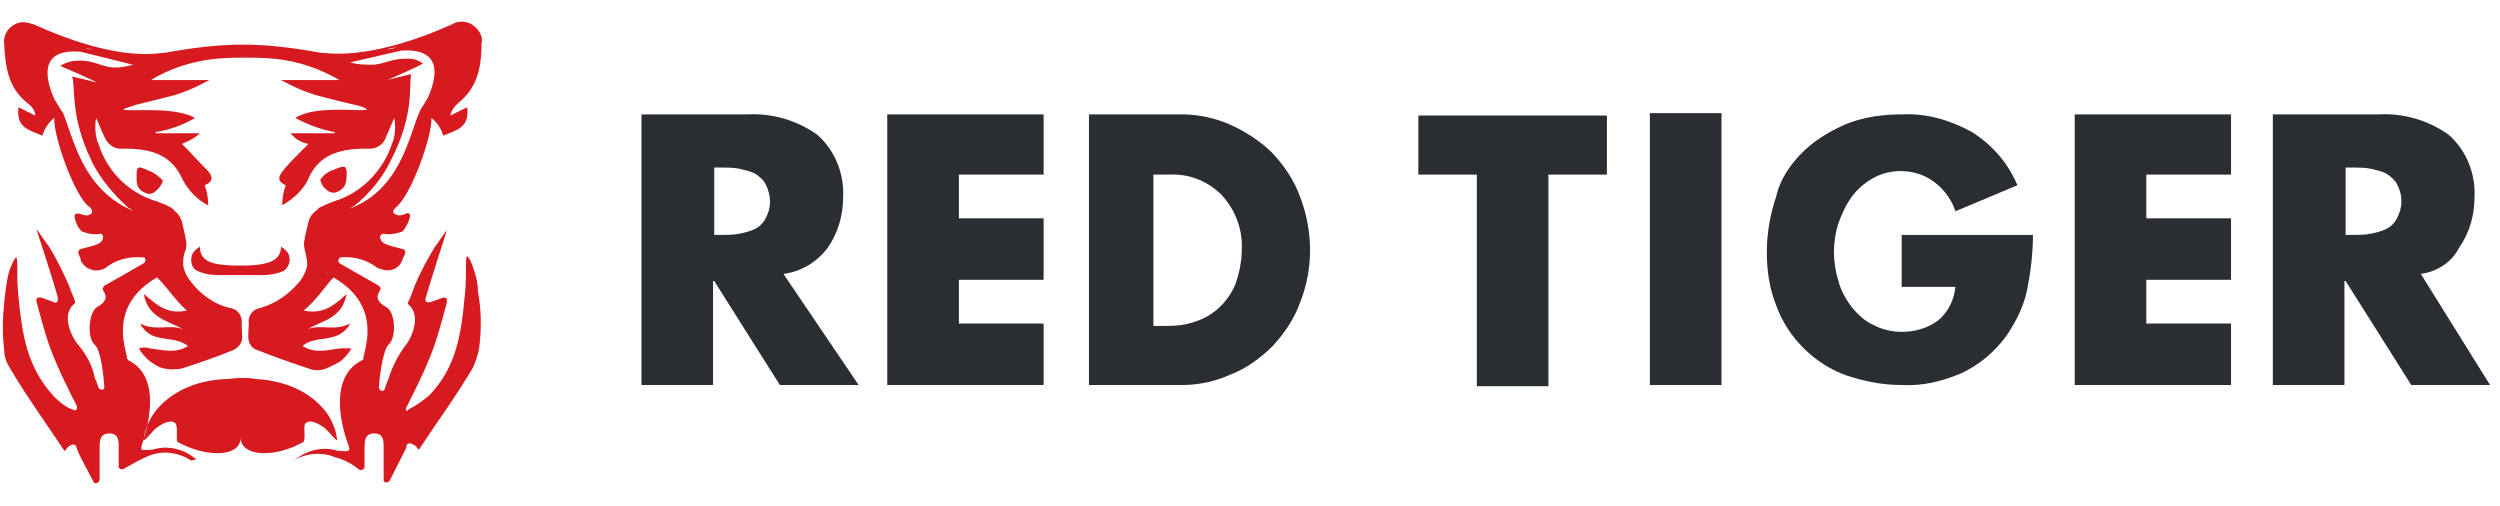 <svg width="79" height="16" viewBox="0 0 79 16" fill="none" xmlns="http://www.w3.org/2000/svg">
<path d="M76.498 8.656L78.685 12.166H76.196L74.122 8.88H74.084V12.166H71.822V3.614H75.178C75.97 3.576 76.724 3.8 77.365 4.248C77.931 4.734 78.232 5.481 78.195 6.228C78.195 6.788 78.044 7.348 77.704 7.834C77.478 8.282 77.026 8.581 76.498 8.656ZM75.743 5.817C75.668 5.668 75.517 5.556 75.404 5.481C75.253 5.406 75.065 5.369 74.914 5.332C74.725 5.294 74.537 5.294 74.348 5.294H74.122V7.423H74.348C74.537 7.423 74.725 7.423 74.914 7.386C75.102 7.348 75.253 7.311 75.404 7.236C75.555 7.162 75.668 7.05 75.743 6.9C75.932 6.564 75.932 6.153 75.743 5.817ZM65.561 3.614H70.501V5.518H67.824V6.9H70.501V8.842H67.824V10.224H70.501V12.166H65.561V3.614ZM32.978 5.518H30.301V6.9H32.978V8.842H30.301V10.224H32.978V12.166H28.038V3.614H32.978V5.518ZM24.644 12.166L22.57 8.88H22.532V12.166H20.27V3.614H23.626C24.418 3.576 25.172 3.8 25.813 4.248C26.379 4.734 26.68 5.481 26.643 6.228C26.643 6.788 26.492 7.348 26.153 7.834C25.813 8.282 25.323 8.581 24.757 8.656L27.133 12.166H24.644ZM24.192 5.817C24.116 5.668 23.965 5.556 23.852 5.481C23.701 5.406 23.513 5.369 23.362 5.332C23.173 5.294 22.985 5.294 22.796 5.294H22.57V7.423H22.796C22.985 7.423 23.173 7.423 23.362 7.386C23.55 7.348 23.701 7.311 23.852 7.236C24.003 7.162 24.116 7.05 24.192 6.9C24.38 6.564 24.38 6.191 24.192 5.817ZM38.899 3.95C39.389 4.174 39.842 4.473 40.219 4.846C40.596 5.257 40.898 5.705 41.086 6.228C41.501 7.311 41.501 8.506 41.086 9.552C40.898 10.075 40.596 10.523 40.219 10.934C39.842 11.307 39.389 11.643 38.899 11.83C38.409 12.054 37.881 12.166 37.353 12.166H34.411V3.614H37.353C37.843 3.614 38.409 3.726 38.899 3.95ZM36.448 5.518V10.299H36.9C37.202 10.299 37.504 10.262 37.806 10.149C38.371 9.963 38.824 9.515 39.05 8.954C39.163 8.618 39.239 8.245 39.239 7.909C39.276 7.274 39.05 6.639 38.597 6.153C38.145 5.705 37.541 5.481 36.938 5.518H36.448ZM50.778 5.518H48.93V12.204H46.668V5.518H44.82V3.651H50.778V5.518ZM54.399 12.166H52.136V3.576H54.399V12.166ZM56.963 4.809C57.34 4.435 57.83 4.136 58.358 3.912C58.924 3.688 59.527 3.614 60.131 3.614C60.885 3.576 61.639 3.8 62.318 4.174C62.959 4.585 63.45 5.145 63.751 5.854L61.79 6.676C61.677 6.303 61.413 5.966 61.111 5.742C60.81 5.518 60.432 5.406 60.055 5.406C59.754 5.406 59.452 5.481 59.188 5.63C58.924 5.78 58.698 5.966 58.509 6.228C58.321 6.489 58.208 6.751 58.094 7.05C57.906 7.647 57.906 8.282 58.094 8.88C58.17 9.178 58.321 9.44 58.509 9.701C58.698 9.925 58.924 10.149 59.188 10.262C59.452 10.411 59.791 10.486 60.093 10.486C60.508 10.486 60.923 10.374 61.262 10.112C61.564 9.851 61.752 9.477 61.79 9.066H60.093V7.423H64.241C64.241 8.021 64.166 8.618 64.053 9.178C63.94 9.701 63.713 10.149 63.412 10.598C63.035 11.121 62.544 11.531 61.979 11.793C61.375 12.054 60.734 12.204 60.093 12.166C59.49 12.166 58.924 12.054 58.358 11.867C57.83 11.681 57.378 11.382 57.001 11.008C56.624 10.635 56.322 10.187 56.133 9.664C55.907 9.104 55.832 8.544 55.832 7.946C55.832 7.348 55.945 6.751 56.133 6.191C56.246 5.668 56.586 5.182 56.963 4.809Z" fill="#2A2D31"/>
<path fill-rule="evenodd" clip-rule="evenodd" d="M10.954 5.481C10.954 5.705 10.954 5.966 10.615 6.078C10.389 6.153 10.125 5.854 10.125 5.668C10.238 5.518 10.389 5.406 10.539 5.369C10.879 5.219 10.954 5.219 10.954 5.481ZM4.656 6.116C4.279 6.004 4.317 5.742 4.317 5.518C4.317 5.219 4.392 5.257 4.732 5.406C4.92 5.481 5.033 5.593 5.147 5.705C5.109 5.892 4.845 6.19 4.656 6.116ZM12.953 12.913C13.179 12.801 13.368 12.652 13.556 12.502C14.424 11.606 14.575 10.56 14.688 9.328C14.725 9.029 14.725 8.693 14.725 8.357C14.725 8.319 14.725 8.095 14.763 8.095C14.838 8.17 14.876 8.245 14.914 8.357C15.027 8.655 15.102 8.917 15.102 9.216C15.216 9.813 15.216 10.411 15.14 11.008C15.102 11.232 15.027 11.419 14.952 11.606C14.424 12.502 13.82 13.324 13.255 14.183C13.217 14.258 13.179 14.108 13.142 14.108L13.104 14.071C12.991 13.996 12.915 13.996 12.877 14.034C12.84 14.071 12.84 14.108 12.84 14.146C12.689 14.444 12.463 14.893 12.312 15.191C12.274 15.229 12.236 15.266 12.161 15.229C12.123 15.229 12.123 15.191 12.123 15.154C12.123 14.818 12.123 14.482 12.123 14.146C12.123 13.922 12.123 13.697 11.822 13.697C11.52 13.697 11.52 13.959 11.52 14.146C11.52 14.332 11.52 14.519 11.52 14.743C11.52 14.781 11.482 14.855 11.407 14.855C11.369 14.855 11.369 14.855 11.369 14.855C11.143 14.668 10.879 14.519 10.577 14.444C10.125 14.258 9.597 14.332 9.219 14.594L9.295 14.556C9.634 14.258 10.125 14.108 10.577 14.22C10.69 14.258 10.841 14.258 10.954 14.258C10.992 14.258 11.067 14.22 11.03 14.146V14.108C10.841 13.66 10.313 11.942 11.444 11.382C11.482 11.382 11.482 11.345 11.482 11.307C11.52 11.008 12.086 9.664 10.539 8.767C10.313 8.992 10.011 9.477 9.597 9.813C10.275 9.963 10.652 9.552 10.954 9.29C10.803 10.075 10.2 10.112 9.71 10.411C10.125 10.224 10.539 10.486 11.067 10.224C10.69 10.896 9.974 10.56 9.559 10.934C9.974 11.195 10.389 11.046 10.766 11.008C10.879 11.008 10.992 11.008 11.105 11.008C11.03 11.158 10.916 11.27 10.803 11.382C10.652 11.494 10.464 11.569 10.313 11.643C10.125 11.718 9.936 11.718 9.747 11.643C9.182 11.457 8.654 11.27 8.088 11.046C7.975 11.008 7.9 10.896 7.862 10.784C7.824 10.598 7.862 10.411 7.862 10.224C7.824 10 7.975 9.776 8.201 9.739C8.729 9.589 9.144 9.29 9.483 8.88C9.597 8.73 9.672 8.543 9.71 8.394C9.71 8.245 9.672 8.058 9.634 7.908C9.597 7.796 9.597 7.647 9.634 7.535V7.498L9.747 7.012C9.785 6.863 9.861 6.751 10.011 6.639L10.049 6.601L10.087 6.564C10.313 6.452 10.502 6.377 10.728 6.302C11.52 6.004 12.123 5.331 12.387 4.547C12.5 4.286 12.5 3.987 12.463 3.725C12.387 3.875 12.274 4.174 12.199 4.323C12.123 4.584 11.859 4.734 11.595 4.696C10.879 4.696 10.162 4.809 9.785 5.556C9.634 5.966 9.295 6.265 8.918 6.489C8.918 6.265 8.956 6.041 9.031 5.854C8.692 5.705 8.842 5.518 8.993 5.331C9.219 5.07 9.483 4.809 9.747 4.547C9.521 4.51 9.333 4.398 9.182 4.211H10.577V4.174C10.162 4.099 9.747 3.95 9.333 3.725C9.974 3.315 11.369 3.539 11.595 3.464C11.595 3.427 11.407 3.352 11.218 3.315C10.766 3.203 10.577 3.165 10.162 3.053C9.71 2.941 9.295 2.754 8.88 2.53H10.728C10.087 2.157 9.408 1.933 8.692 1.858C8.277 1.821 7.975 1.821 7.749 1.821V1.709V1.821C7.485 1.821 7.221 1.821 6.806 1.858C6.089 1.933 5.373 2.157 4.769 2.53H6.617C6.203 2.754 5.788 2.941 5.335 3.053C4.883 3.165 4.732 3.203 4.279 3.315C4.091 3.389 3.902 3.427 3.902 3.464C4.128 3.539 5.486 3.352 6.165 3.725C5.788 3.95 5.373 4.099 4.92 4.174V4.211H6.316C6.165 4.36 5.939 4.472 5.75 4.547C6.014 4.809 6.24 5.07 6.504 5.331C6.693 5.518 6.806 5.705 6.467 5.854C6.542 6.041 6.58 6.265 6.58 6.489C6.203 6.302 5.901 5.966 5.712 5.556C5.335 4.809 4.619 4.696 3.902 4.696C3.638 4.734 3.412 4.584 3.299 4.323C3.223 4.174 3.11 3.875 3.035 3.725C2.997 3.987 2.997 4.286 3.11 4.547C3.374 5.369 3.978 6.004 4.769 6.302C4.996 6.377 5.222 6.452 5.411 6.564C5.411 6.564 5.448 6.564 5.448 6.601C5.448 6.601 5.486 6.601 5.486 6.639C5.599 6.713 5.712 6.863 5.75 7.012L5.863 7.498V7.535C5.901 7.647 5.901 7.796 5.863 7.908C5.788 8.058 5.788 8.245 5.788 8.394C5.825 8.581 5.901 8.73 6.014 8.88C6.316 9.29 6.768 9.626 7.296 9.739C7.522 9.776 7.673 10 7.636 10.224C7.636 10.411 7.673 10.598 7.636 10.784C7.598 10.896 7.522 10.971 7.409 11.046C6.881 11.27 6.316 11.457 5.75 11.643C5.561 11.681 5.373 11.681 5.184 11.643C4.996 11.606 4.845 11.494 4.694 11.382C4.581 11.27 4.468 11.158 4.392 11.008C4.506 10.971 4.619 10.971 4.732 11.008C5.109 11.046 5.524 11.195 5.939 10.934C5.486 10.56 4.769 10.896 4.43 10.224C4.92 10.486 5.373 10.224 5.788 10.411C5.297 10.112 4.694 10.075 4.543 9.29C4.883 9.552 5.222 9.963 5.901 9.813C5.524 9.477 5.222 8.992 4.958 8.767C3.412 9.664 3.978 11.008 4.015 11.307C4.015 11.345 4.053 11.382 4.053 11.382C5.184 11.942 4.619 13.66 4.468 14.108C4.468 14.146 4.468 14.183 4.468 14.183C4.468 14.22 4.506 14.22 4.543 14.22C4.656 14.22 4.807 14.22 4.92 14.183C5.373 14.071 5.863 14.22 6.203 14.519L6.052 14.556C5.637 14.295 5.147 14.22 4.694 14.407C4.43 14.519 4.166 14.668 3.902 14.818C3.864 14.855 3.789 14.818 3.751 14.781V14.743C3.751 14.519 3.751 14.332 3.751 14.146C3.751 13.922 3.751 13.697 3.45 13.697C3.148 13.697 3.148 13.959 3.148 14.146C3.148 14.482 3.148 14.818 3.148 15.154C3.148 15.191 3.11 15.266 3.035 15.266C2.997 15.266 2.959 15.266 2.959 15.229C2.808 14.93 2.545 14.482 2.431 14.183C2.431 14.146 2.394 14.108 2.394 14.071C2.318 14.034 2.281 14.034 2.167 14.108L2.13 14.146C2.092 14.183 2.054 14.295 2.017 14.22C1.451 13.361 0.847 12.54 0.32 11.643C0.206 11.457 0.131 11.27 0.131 11.046C0.056 10.448 0.093 9.851 0.169 9.253C0.206 8.954 0.244 8.655 0.357 8.394C0.395 8.319 0.433 8.207 0.508 8.133C0.546 8.133 0.546 8.357 0.546 8.394C0.546 8.73 0.546 9.029 0.583 9.365C0.697 10.56 0.847 11.606 1.715 12.54C1.903 12.726 2.092 12.876 2.318 12.95C2.356 12.988 2.431 12.95 2.431 12.913C2.431 12.876 2.431 12.876 2.431 12.838C2.167 12.316 1.903 11.793 1.677 11.232C1.451 10.672 1.3 10.075 1.149 9.514C1.149 9.477 1.149 9.402 1.225 9.402C1.262 9.402 1.262 9.402 1.3 9.402C1.413 9.44 1.602 9.514 1.715 9.552C1.753 9.589 1.828 9.552 1.828 9.477C1.828 9.44 1.828 9.44 1.828 9.402C1.677 8.842 1.149 7.236 1.149 7.236C1.187 7.274 1.489 7.722 1.526 7.759C1.79 8.17 1.979 8.581 2.167 8.992C2.243 9.216 2.318 9.365 2.356 9.477C2.356 9.514 2.394 9.552 2.356 9.589C1.903 9.963 2.281 10.672 2.469 10.896C2.733 11.195 2.922 11.569 2.997 11.942C3.035 12.017 3.072 12.129 3.11 12.241C3.11 12.278 3.186 12.316 3.223 12.316C3.261 12.316 3.299 12.278 3.299 12.241C3.261 11.755 3.186 11.083 2.997 10.896C2.733 10.672 2.808 9.851 3.072 9.701C3.336 9.552 3.412 9.402 3.261 9.178C3.223 9.141 3.261 9.066 3.299 9.029L4.543 8.319C4.581 8.282 4.619 8.245 4.581 8.17C4.581 8.133 4.543 8.133 4.506 8.133C4.091 8.095 3.638 8.207 3.336 8.469C3.072 8.618 2.733 8.543 2.582 8.282C2.545 8.245 2.545 8.207 2.545 8.17C2.507 8.095 2.507 8.058 2.469 7.983C2.469 7.946 2.507 7.871 2.545 7.871C3.148 7.722 3.223 7.684 3.261 7.498C3.261 7.46 3.223 7.386 3.186 7.386C2.959 7.423 2.771 7.386 2.582 7.311C2.469 7.199 2.394 7.049 2.356 6.863C2.356 6.825 2.356 6.751 2.431 6.751C2.469 6.751 2.469 6.751 2.507 6.751C2.733 6.825 2.771 6.825 2.884 6.751C2.922 6.713 2.922 6.639 2.884 6.601C2.846 6.564 2.846 6.527 2.808 6.527C2.356 6.19 1.677 4.286 1.715 3.725C1.526 3.875 1.413 4.062 1.338 4.286C0.885 4.099 0.508 4.024 0.583 3.389L1.111 3.651C1.111 3.651 1.149 3.464 0.847 3.24C0.244 2.754 0.169 2.082 0.131 1.372C0.093 1.036 0.357 0.738 0.697 0.7C0.847 0.7 0.961 0.738 1.074 0.775C2.243 1.298 3.827 1.858 5.147 1.671H5.184C6.014 1.522 6.844 1.41 7.673 1.41C8.503 1.41 9.333 1.522 10.162 1.671H10.2C11.52 1.821 13.104 1.298 14.273 0.775C14.575 0.588 14.952 0.7 15.14 0.999C15.216 1.111 15.253 1.26 15.216 1.372C15.216 2.082 15.102 2.754 14.499 3.24C14.235 3.464 14.235 3.651 14.235 3.651L14.763 3.389C14.838 4.024 14.461 4.099 14.009 4.286C13.933 4.062 13.82 3.875 13.632 3.725C13.669 4.286 12.991 6.153 12.538 6.527C12.5 6.564 12.463 6.601 12.463 6.601C12.463 6.639 12.425 6.639 12.425 6.676C12.425 6.713 12.425 6.713 12.463 6.751C12.576 6.825 12.651 6.825 12.84 6.751C12.877 6.713 12.953 6.751 12.953 6.788C12.953 6.825 12.953 6.825 12.953 6.863C12.915 7.012 12.84 7.161 12.727 7.311C12.538 7.386 12.312 7.423 12.123 7.386C12.086 7.386 12.01 7.423 12.01 7.498C12.048 7.684 12.123 7.722 12.727 7.871C12.764 7.871 12.84 7.946 12.802 7.983C12.802 8.058 12.764 8.095 12.727 8.17C12.651 8.469 12.35 8.618 12.048 8.506C12.01 8.506 11.972 8.469 11.935 8.469C11.595 8.207 11.181 8.095 10.766 8.133C10.728 8.133 10.69 8.207 10.69 8.245C10.69 8.282 10.728 8.282 10.728 8.319L11.972 9.029C12.01 9.066 12.048 9.104 12.01 9.178C11.859 9.402 11.935 9.552 12.199 9.701C12.5 9.851 12.538 10.672 12.274 10.896C12.123 11.046 12.01 11.718 11.972 12.241C11.972 12.278 12.01 12.353 12.086 12.353C12.123 12.353 12.161 12.316 12.161 12.278C12.199 12.166 12.236 12.054 12.274 11.979C12.387 11.606 12.576 11.232 12.802 10.934C12.991 10.71 13.33 10 12.915 9.626C12.877 9.589 12.877 9.552 12.915 9.514C12.953 9.44 13.028 9.253 13.104 9.029C13.292 8.581 13.519 8.17 13.745 7.796C13.783 7.759 14.084 7.311 14.122 7.274C14.122 7.274 13.594 8.917 13.443 9.44C13.443 9.477 13.443 9.552 13.519 9.552C13.556 9.552 13.556 9.552 13.594 9.552C13.707 9.514 13.896 9.44 14.009 9.402C14.047 9.402 14.122 9.402 14.122 9.477C14.122 9.514 14.122 9.514 14.122 9.552C13.971 10.112 13.82 10.71 13.594 11.27C13.368 11.83 13.104 12.353 12.84 12.876C12.802 12.913 12.84 12.988 12.877 12.988C12.915 12.913 12.953 12.913 12.953 12.913ZM4.883 8.618L4.845 8.655C4.883 8.618 4.883 8.618 4.883 8.618ZM2.695 1.522C2.808 1.559 2.884 1.559 2.997 1.597C2.884 1.559 2.771 1.522 2.695 1.522ZM2.545 1.634C1.187 1.522 1.451 2.53 1.715 3.128L1.941 3.501L1.979 3.539C2.318 4.323 2.582 6.004 4.242 6.676C4.166 6.639 4.128 6.601 4.053 6.564C3.6 6.153 3.186 5.668 2.922 5.145C2.205 3.688 2.394 2.792 2.281 2.418C2.431 2.456 2.922 2.568 3.035 2.605C3.035 2.568 2.167 2.194 1.903 2.082C2.017 2.007 2.13 1.97 2.281 1.933C2.846 1.858 3.072 2.045 3.45 2.119C3.714 2.157 3.94 2.119 4.204 2.045L2.545 1.634ZM10.313 8.618C10.313 8.618 10.351 8.618 10.351 8.655L10.313 8.618ZM12.236 1.559C12.312 1.522 12.425 1.522 12.538 1.485C12.463 1.522 12.35 1.559 12.236 1.559ZM13.255 3.539C13.255 3.501 13.292 3.501 13.292 3.464L13.519 3.091C13.783 2.493 14.047 1.522 12.689 1.597L11.067 1.97C11.294 2.045 11.558 2.045 11.822 2.045C12.199 2.007 12.425 1.821 12.991 1.858C13.104 1.858 13.255 1.933 13.368 2.007C13.104 2.157 12.236 2.53 12.236 2.53C12.35 2.493 12.84 2.381 12.991 2.344C12.915 2.717 13.104 3.613 12.35 5.07C12.086 5.63 11.671 6.116 11.218 6.489C11.143 6.527 11.105 6.564 11.03 6.601C12.651 6.004 12.915 4.323 13.255 3.539ZM7.598 8.693C7.409 8.693 7.183 8.693 6.919 8.693C6.655 8.693 6.429 8.655 6.203 8.543C6.089 8.469 6.014 8.319 6.052 8.133C6.052 7.946 6.316 7.796 6.316 7.796C6.316 8.282 6.731 8.394 7.598 8.394C8.465 8.394 8.88 8.245 8.88 7.796C8.88 7.796 9.144 7.946 9.144 8.133C9.182 8.282 9.106 8.431 8.993 8.543C8.767 8.655 8.503 8.693 8.277 8.693C8.013 8.693 7.824 8.693 7.598 8.693ZM7.598 13.809C7.636 14.444 6.542 14.482 5.599 13.959C5.561 13.772 5.637 13.436 5.524 13.361C5.373 13.249 5.109 13.399 4.958 13.511C4.807 13.623 4.694 13.809 4.543 13.922C4.619 12.95 5.599 12.054 7.108 11.979C7.258 11.979 7.447 11.942 7.598 11.942C7.749 11.942 7.937 11.942 8.088 11.979C9.597 12.054 10.577 12.95 10.652 13.922C10.502 13.809 10.389 13.623 10.238 13.511C10.087 13.399 9.823 13.249 9.672 13.361C9.559 13.436 9.672 13.772 9.597 13.959C8.692 14.482 7.598 14.444 7.598 13.809Z" fill="#D71920"/>
</svg>
